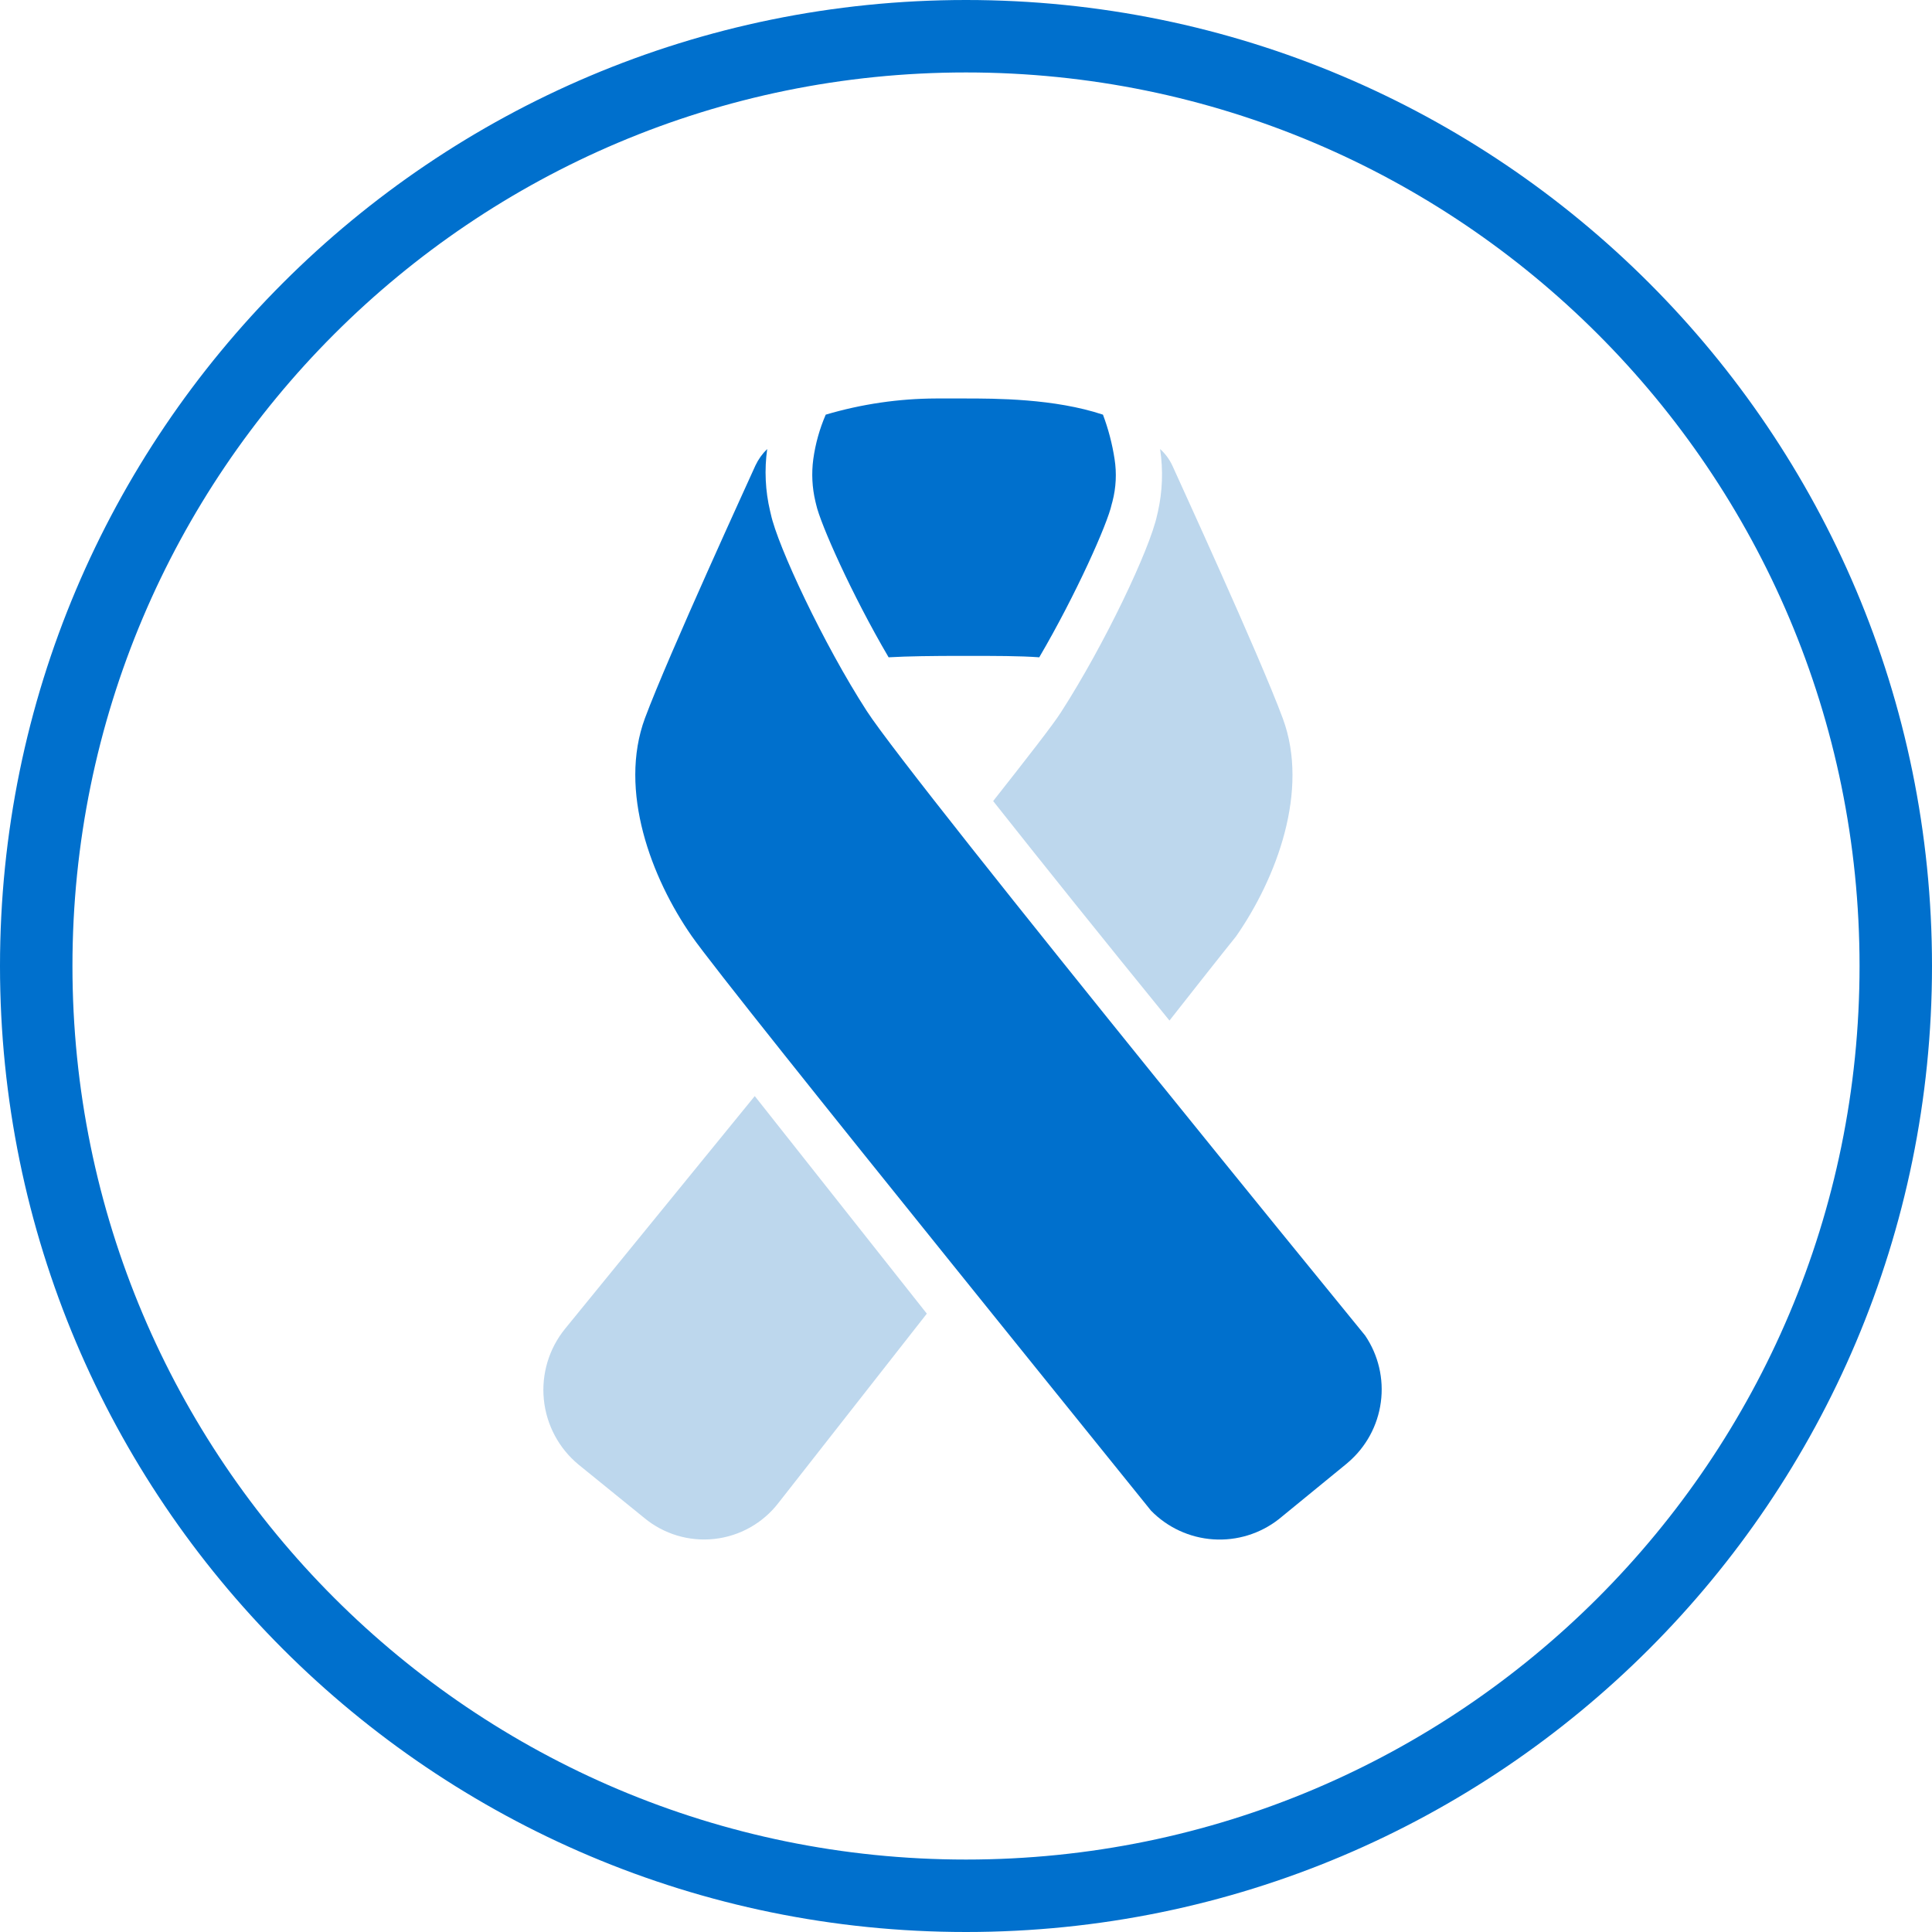 <svg width="160" height="160" viewBox="0 0 160 160" fill="none" xmlns="http://www.w3.org/2000/svg">
<path d="M77.526 33C74.43 33.01 71.352 33.461 68.383 34.34C67.875 35.516 67.528 36.755 67.353 38.024C67.196 39.194 67.256 40.383 67.529 41.532L67.588 41.775C67.923 43.34 70.527 49.218 73.591 54.435C75.207 54.343 77.191 54.317 79.829 54.317C82.466 54.317 84.442 54.317 86.067 54.435C89.123 49.218 91.735 43.34 92.062 41.775L92.129 41.532C92.427 40.387 92.487 39.193 92.305 38.024C92.113 36.766 91.79 35.531 91.342 34.34C87.306 33 82.458 33 79.829 33C79.167 33 78.414 33 77.526 33Z" fill="#0070CD"/>
<path opacity="0.35" d="M96.073 37.186C96.337 38.921 96.275 40.691 95.888 42.403L95.83 42.645C95.235 45.476 91.468 53.388 87.884 58.956C87.256 59.961 85.062 62.766 82.249 66.341C86.276 71.431 91.459 77.895 96.851 84.518C97.873 83.221 98.802 82.048 99.573 81.06C100.904 79.386 101.816 78.213 102.361 77.552C105.71 72.746 108.456 65.487 106.237 59.5C104.295 54.25 97.387 39.238 97.094 38.568C96.853 38.042 96.505 37.571 96.073 37.186Z" fill="#438ECC"/>
<path opacity="0.35" d="M62.506 90.773L46.807 110.031C45.467 111.674 44.831 113.779 45.038 115.889C45.245 117.999 46.278 119.941 47.912 121.292L53.371 125.721C54.173 126.382 55.099 126.875 56.096 127.172C57.092 127.468 58.137 127.562 59.17 127.447C60.203 127.332 61.202 127.011 62.108 126.504C63.015 125.996 63.811 125.311 64.448 124.491L76.756 108.791L62.506 90.773Z" fill="#438ECC"/>
<path d="M111.646 121.108L111.521 121.217L105.903 125.813C104.361 127.019 102.428 127.613 100.475 127.482C98.522 127.351 96.686 126.503 95.319 125.102L85.707 113.187L82.191 108.825L78.758 104.563C68.928 92.364 58.855 79.779 57.289 77.527C53.94 72.721 51.194 65.47 53.413 59.475C55.364 54.234 62.271 39.213 62.565 38.543C62.804 38.036 63.133 37.576 63.536 37.186C63.295 38.903 63.378 40.649 63.779 42.336L63.837 42.578C64.398 45.216 68.199 53.338 71.775 58.872C73.684 61.836 85.029 76.028 95.796 89.358L96.357 90.044C102.98 98.242 109.327 106.037 113.053 110.6C114.151 112.218 114.615 114.184 114.355 116.122C114.096 118.061 113.132 119.836 111.646 121.108V121.108Z" fill="#0070CD"/>
<path d="M80 157C122.526 157 157 122.526 157 80C157 37.474 122.526 3 80 3C37.474 3 3 37.474 3 80C3 122.526 37.474 157 80 157Z" stroke="#0070CD" stroke-width="6"/>
</svg>
